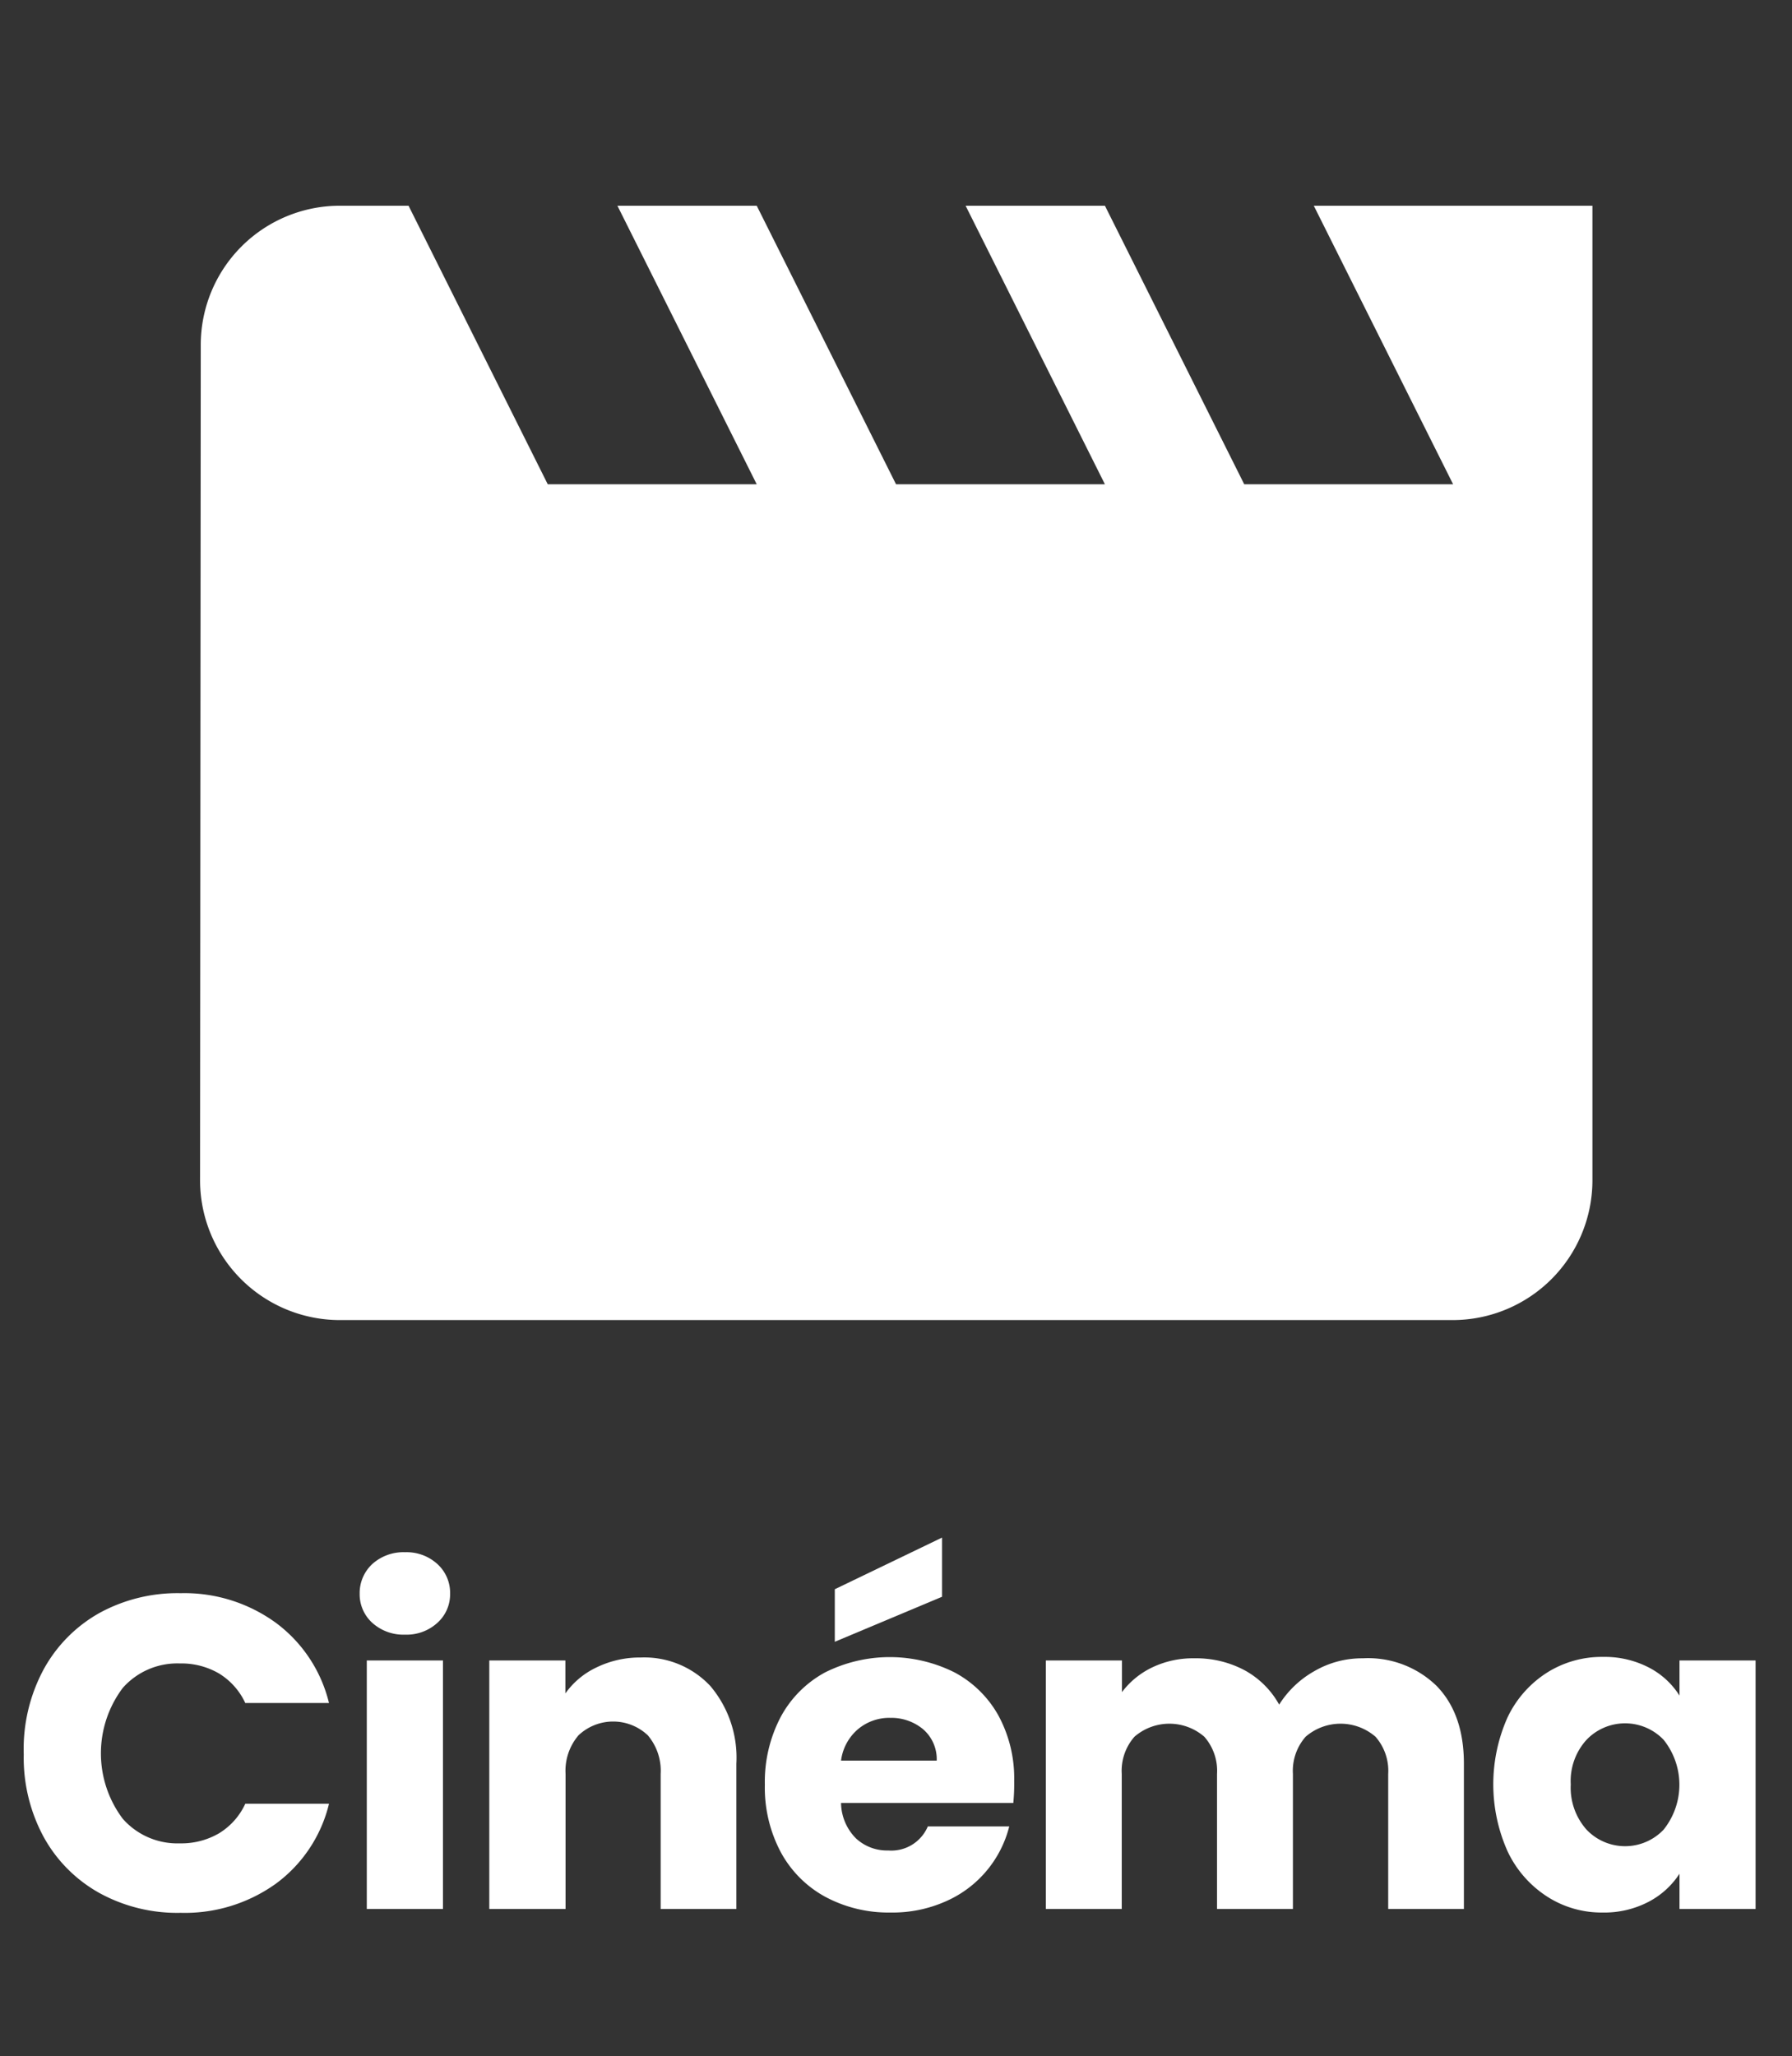 <svg id="Logo" xmlns="http://www.w3.org/2000/svg" viewBox="0 0 181.11 207.78"><rect x="0" y="0" width="181.11" height="207.78" fill="#333333" stroke="none"/><defs><style>.cls-1{fill:#fff;}.cls-2{isolation:isolate;}</style></defs><path id="Icon_material-movie-creation" data-name="Icon material-movie-creation" class="cls-1" d="M132.78,20.79l14.08,28.15H125.75L111.67,20.79H97.59l14.08,28.15H90.56L76.48,20.79H62.4L76.48,48.94H55.36L41.29,20.79h-7a14.06,14.06,0,0,0-14,14.07l-.07,84.46A14.13,14.13,0,0,0,34.25,133.4H146.86a14.13,14.13,0,0,0,14.08-14.08V20.79Z"/><g class="cls-2"><path class="cls-1" d="M4.4,168.72A14.52,14.52,0,0,1,10.05,163a16.42,16.42,0,0,1,8.21-2,15.71,15.71,0,0,1,9.63,3,14.27,14.27,0,0,1,5.36,8.1H24.79a6.88,6.88,0,0,0-2.68-3,7.55,7.55,0,0,0-3.94-1,7.35,7.35,0,0,0-5.76,2.47,11,11,0,0,0,0,13.23,7.35,7.35,0,0,0,5.76,2.48,7.55,7.55,0,0,0,3.94-1,6.85,6.85,0,0,0,2.68-3h8.46a14.13,14.13,0,0,1-5.36,8.07,15.77,15.77,0,0,1-9.63,2.95,16.32,16.32,0,0,1-8.21-2,14.45,14.45,0,0,1-5.65-5.69,16.83,16.83,0,0,1-2-8.32A17,17,0,0,1,4.4,168.72Z"/><path class="cls-1" d="M37.63,164a3.89,3.89,0,0,1-1.28-2.95,4,4,0,0,1,1.28-3,4.7,4.7,0,0,1,3.31-1.19,4.61,4.61,0,0,1,3.26,1.19,3.93,3.93,0,0,1,1.29,3A3.87,3.87,0,0,1,44.2,164a4.61,4.61,0,0,1-3.26,1.19A4.7,4.7,0,0,1,37.63,164Zm7.14,3.8v25.11h-7.7V167.8Z"/><path class="cls-1" d="M71.79,170.38a11.2,11.2,0,0,1,2.63,7.86v14.67H66.77V179.27a5.54,5.54,0,0,0-1.3-3.91,5.1,5.1,0,0,0-7,0,5.5,5.5,0,0,0-1.31,3.91v13.64H49.45V167.8h7.69v3.33a8.07,8.07,0,0,1,3.15-2.63,10,10,0,0,1,4.46-1A9.13,9.13,0,0,1,71.79,170.38Z"/><path class="cls-1" d="M102.41,182.2H85a5.18,5.18,0,0,0,1.5,3.57A4.6,4.6,0,0,0,89.77,187a4,4,0,0,0,4-2.43H102a11.26,11.26,0,0,1-6.39,7.56A13.2,13.2,0,0,1,90,193.27a13.51,13.51,0,0,1-6.58-1.58,11.2,11.2,0,0,1-4.5-4.5,13.89,13.89,0,0,1-1.62-6.84,14.11,14.11,0,0,1,1.6-6.84,11.09,11.09,0,0,1,4.48-4.5,14.61,14.61,0,0,1,13.1,0,11,11,0,0,1,4.43,4.36,13.32,13.32,0,0,1,1.59,6.62A19.61,19.61,0,0,1,102.41,182.2Zm-7.2-20.84-10.84,4.55V160.6l10.84-5.22Zm-.54,16.56a4,4,0,0,0-1.35-3.15A5,5,0,0,0,90,173.6a4.91,4.91,0,0,0-3.27,1.13A5,5,0,0,0,85,177.92Z"/><path class="cls-1" d="M145.18,170.36q2.77,2.83,2.77,7.88v14.67H140.3V179.27a5.22,5.22,0,0,0-1.28-3.76,5.39,5.39,0,0,0-7.07,0,5.22,5.22,0,0,0-1.28,3.76v13.64H123V179.27a5.22,5.22,0,0,0-1.28-3.76,5.39,5.39,0,0,0-7.07,0,5.22,5.22,0,0,0-1.28,3.76v13.64H105.7V167.8h7.69V171a8.29,8.29,0,0,1,3.06-2.5,9.53,9.53,0,0,1,4.27-.92,10.41,10.41,0,0,1,5.07,1.21,8.82,8.82,0,0,1,3.49,3.47,10,10,0,0,1,3.55-3.38,9.59,9.59,0,0,1,4.91-1.3A9.92,9.92,0,0,1,145.18,170.36Z"/><path class="cls-1" d="M152.38,173.51a10.89,10.89,0,0,1,4-4.5,10.35,10.35,0,0,1,5.62-1.57,9.69,9.69,0,0,1,4.66,1.08,8,8,0,0,1,3.08,2.83V167.8h7.69v25.11h-7.69v-3.56a8.29,8.29,0,0,1-3.13,2.84,9.65,9.65,0,0,1-4.65,1.08,10.12,10.12,0,0,1-5.58-1.6,11,11,0,0,1-4-4.55,16.59,16.59,0,0,1,0-13.61Zm15.75,2.3a5.39,5.39,0,0,0-7.78,0,6.18,6.18,0,0,0-1.6,4.52,6.37,6.37,0,0,0,1.6,4.57,5.37,5.37,0,0,0,7.78,0,7.26,7.26,0,0,0,0-9.09Z"/></g></svg>